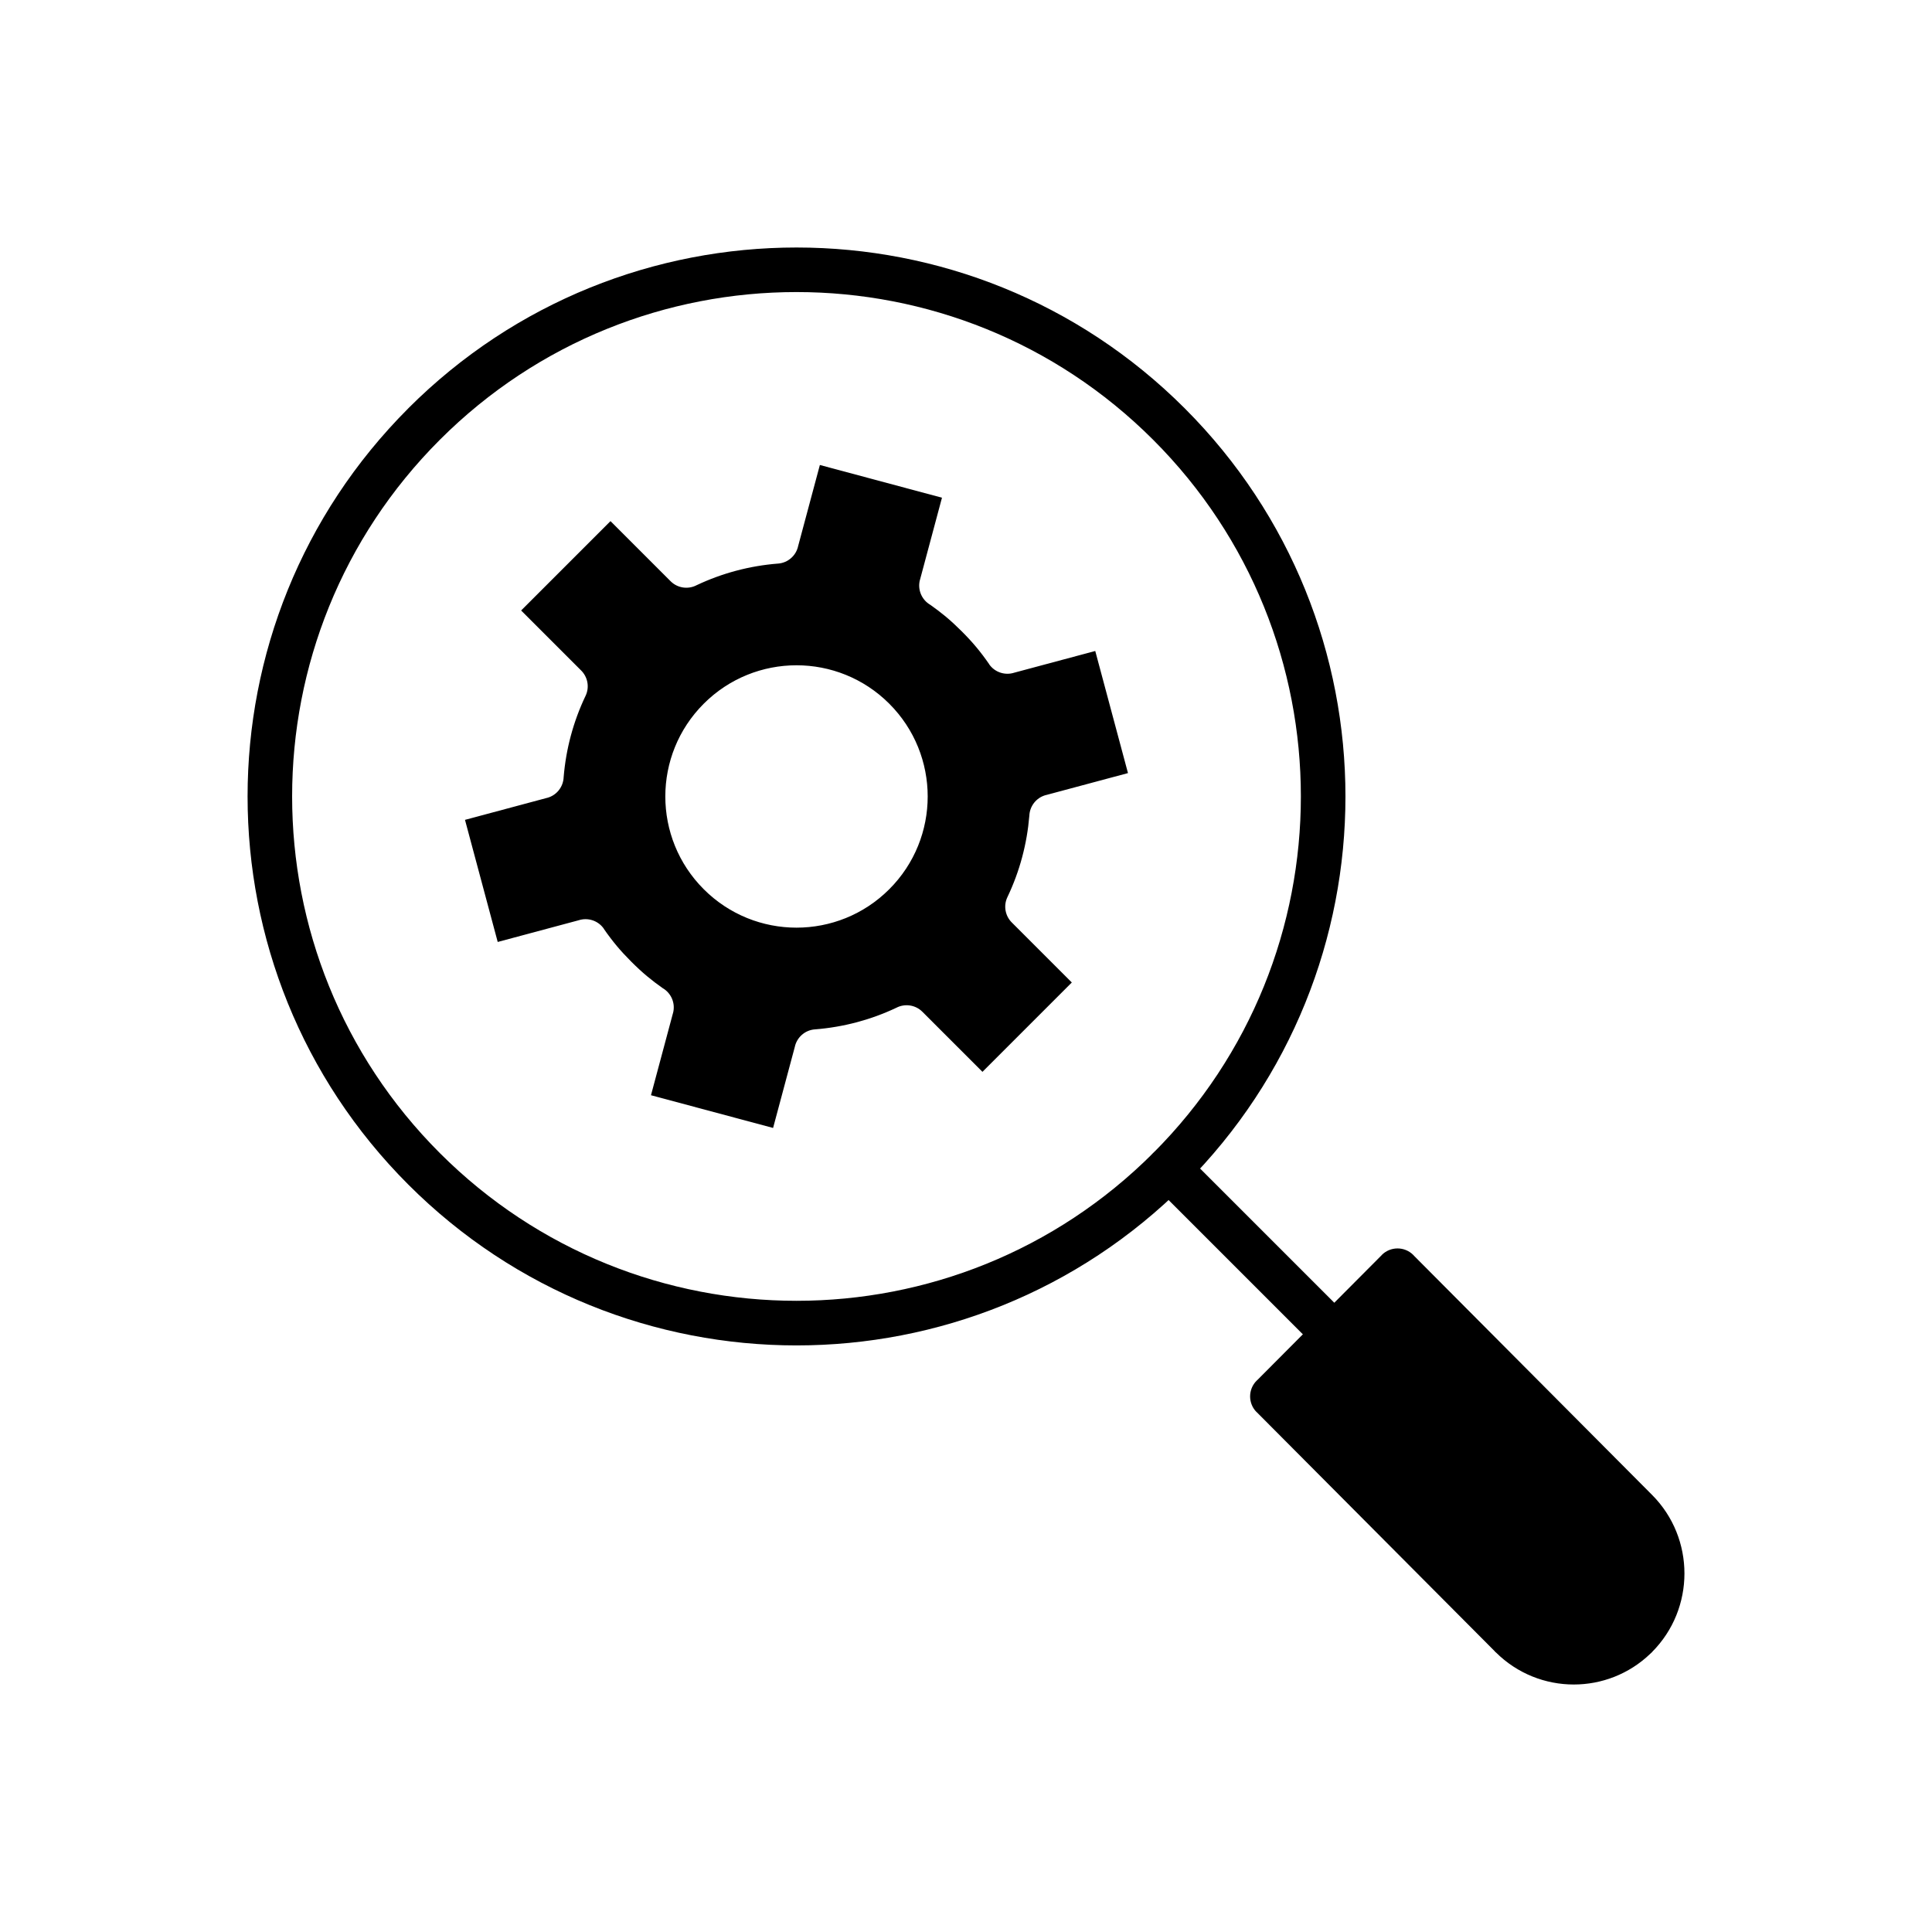 <?xml version="1.0" encoding="UTF-8"?>
<!-- Uploaded to: SVG Repo, www.svgrepo.com, Generator: SVG Repo Mixer Tools -->
<svg fill="#000000" width="800px" height="800px" version="1.1" viewBox="144 144 512 512" xmlns="http://www.w3.org/2000/svg">
 <g>
  <path d="m252.21 252.2c28.406-28.406 65.637-42.609 102.87-42.609s74.461 14.203 102.87 42.609 42.609 65.637 42.609 102.87c0 37.23-14.203 74.461-42.609 102.87s-65.637 42.609-102.87 42.609-74.461-14.203-102.86-42.609c-28.406-28.406-42.609-65.637-42.609-102.87 0-37.23 14.203-74.461 42.609-102.87zm102.87-30.801c-34.207 0-68.418 13.051-94.516 39.148-26.102 26.102-39.148 60.309-39.148 94.516 0 34.211 13.051 68.418 39.148 94.516 26.098 26.098 60.309 39.148 94.516 39.148s68.418-13.051 94.516-39.148c26.102-26.102 39.148-60.309 39.148-94.516 0-34.207-13.051-68.418-39.148-94.516-26.102-26.102-60.309-39.148-94.516-39.148z"/>
  <path d="m457.95 449.59c-2.305-2.305-6.043-2.305-8.348 0-2.305 2.305-2.305 6.043 0 8.348l43.824 43.824c2.305 2.305 6.043 2.305 8.348 0 2.305-2.305 2.305-6.043 0-8.348z"/>
  <path d="m477.34 509.59 32.844-32.988-0.008-0.016c2.301-2.309 6.039-2.32 8.348-0.02 0.113 0.113 0.219 0.227 0.32 0.344l62.984 63.266c5.711 5.738 8.566 13.277 8.566 20.805 0 7.527-2.856 15.066-8.566 20.805l0.008 0.016-0.086 0.086c-0.121 0.121-0.25 0.238-0.379 0.348-5.66 5.449-12.984 8.176-20.301 8.176-7.469 0-14.945-2.84-20.656-8.523l-0.016 0.012-0.082-0.082c-0.109-0.109-0.215-0.223-0.312-0.34l-62.98-63.262-0.012 0.012c-2.301-2.309-2.293-6.051 0.02-8.348 0.098-0.098 0.199-0.191 0.305-0.281z"/>
  <path d="m330.5 330.49c6.789-6.789 15.684-10.184 24.582-10.184 8.895 0 17.793 3.394 24.582 10.184 6.789 6.789 10.184 15.688 10.184 24.582 0 8.898-3.394 17.793-10.184 24.582-6.789 6.789-15.688 10.184-24.582 10.184-8.898 0-17.793-3.394-24.582-10.184-6.789-6.789-10.184-15.684-10.184-24.582 0-8.895 3.394-17.793 10.184-24.582zm80.48 51.242m5.805-21.496c0.07-2.543 1.793-4.844 4.375-5.535l0.004 0.008 21.762-5.832-8.672-32.359-21.449 5.746c-2.422 0.793-5.176-0.059-6.695-2.262l0.016-0.012c-1.09-1.582-2.234-3.094-3.426-4.523-1.086-1.305-2.363-2.695-3.844-4.172-1.48-1.48-2.871-2.762-4.176-3.848-1.316-1.094-2.695-2.148-4.141-3.16-2.254-1.305-3.449-4.004-2.742-6.637l0.008 0.004 5.828-21.754-32.359-8.672-5.75 21.457c-0.523 2.5-2.641 4.461-5.316 4.672v-0.004c-3.777 0.297-7.523 0.934-11.184 1.914-3.535 0.945-7.016 2.215-10.398 3.812-2.227 1.172-5.047 0.82-6.918-1.055l-15.918-15.918-23.68 23.68 15.812 15.812c1.801 1.715 2.387 4.453 1.258 6.82h-0.004c-1.645 3.445-2.945 6.996-3.91 10.605-0.957 3.578-1.586 7.238-1.891 10.93-0.09 2.527-1.805 4.809-4.375 5.496l-0.004-0.008-21.766 5.832 8.672 32.359 21.441-5.746c2.422-0.793 5.18 0.055 6.699 2.262l-0.016 0.012c1.09 1.582 2.231 3.09 3.422 4.519 1.086 1.305 2.367 2.695 3.848 4.176s2.871 2.762 4.176 3.848c1.316 1.094 2.695 2.148 4.141 3.16 2.254 1.305 3.449 4 2.742 6.637l-0.008-0.004-5.828 21.754 32.359 8.672 5.75-21.457c0.523-2.5 2.641-4.461 5.316-4.668v0.004c3.777-0.297 7.519-0.934 11.184-1.91 3.535-0.945 7.019-2.215 10.398-3.812 2.227-1.172 5.047-0.82 6.918 1.055l15.918 15.918 23.68-23.68-15.816-15.816c-1.797-1.715-2.379-4.449-1.25-6.809 1.645-3.449 2.949-7 3.91-10.609 0.957-3.582 1.586-7.227 1.891-10.891z" fill-rule="evenodd"/>
 </g>
</svg>